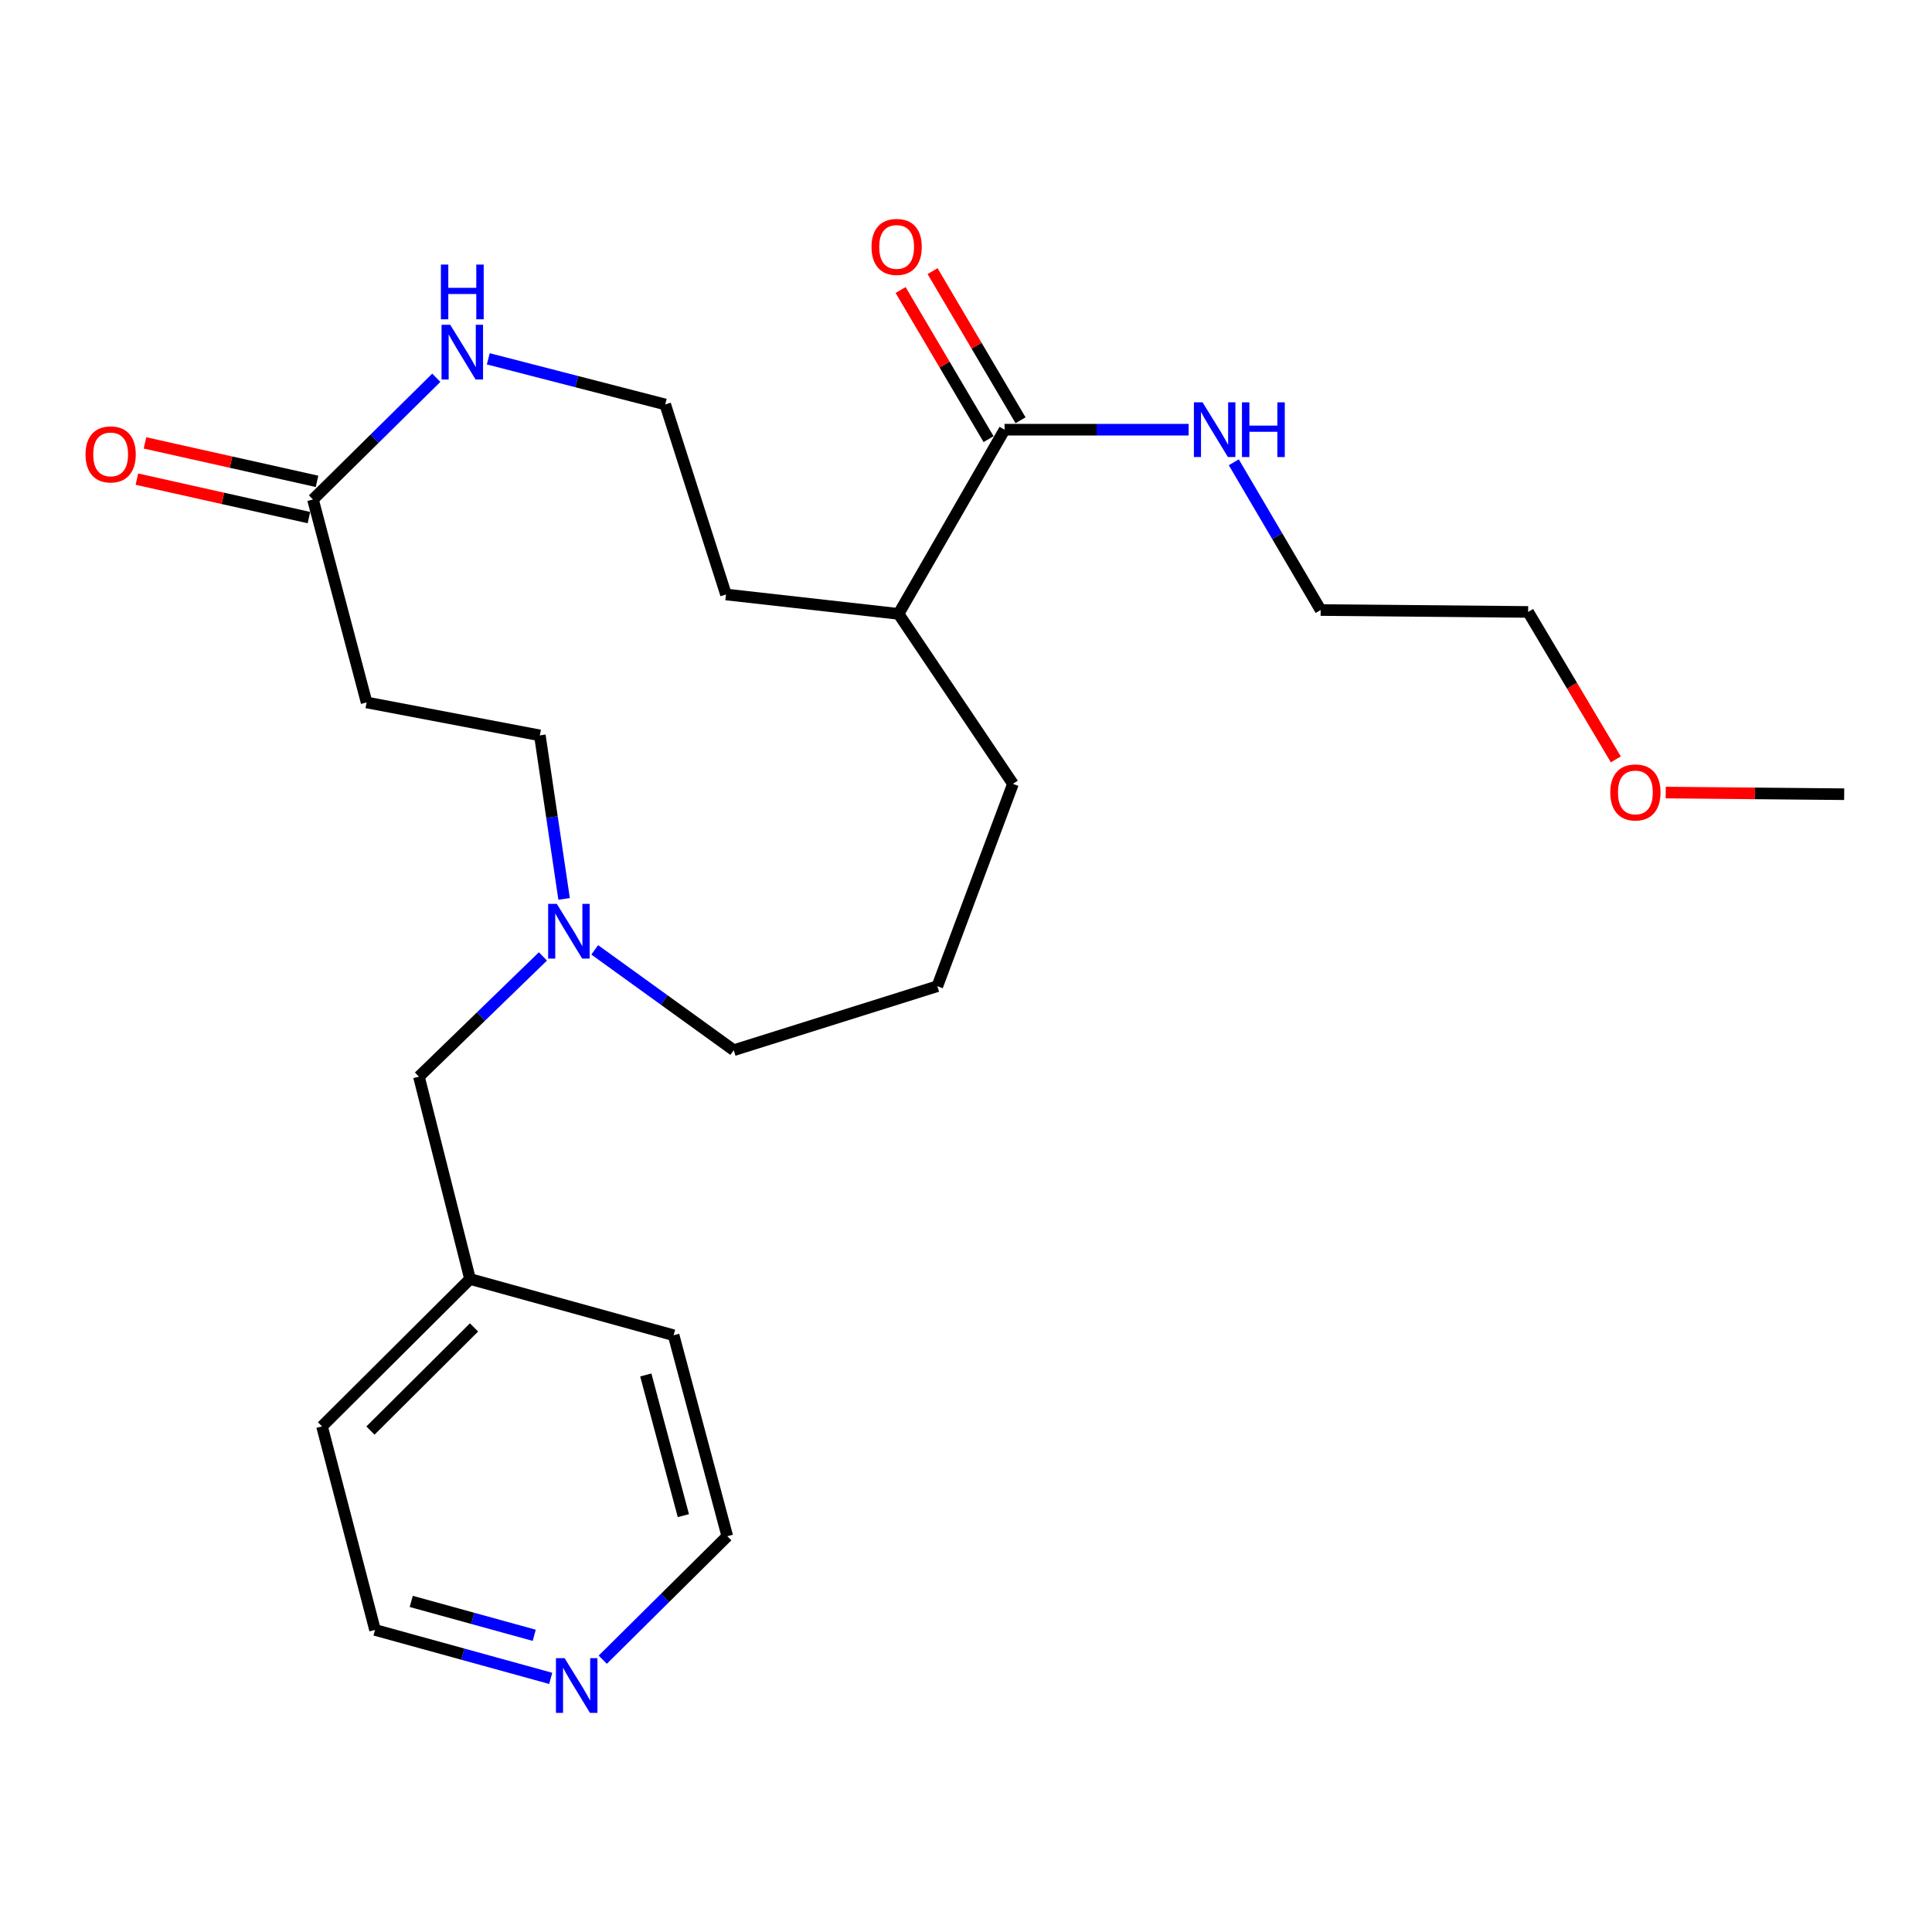 <?xml version='1.0' encoding='iso-8859-1'?>
<svg version='1.1' baseProfile='full'
              xmlns='http://www.w3.org/2000/svg'
                      xmlns:rdkit='http://www.rdkit.org/xml'
                      xmlns:xlink='http://www.w3.org/1999/xlink'
                  xml:space='preserve'
width='1000px' height='1000px' viewBox='0 0 1000 1000'>
<!-- END OF HEADER -->
<rect style='opacity:1.0;fill:#FFFFFF;stroke:none' width='1000' height='1000' x='0' y='0'> </rect>
<path class='bond-2' d='M 161.997,258.528 L 193.913,227.03' style='fill:none;fill-rule:evenodd;stroke:#000000;stroke-width:6px;stroke-linecap:butt;stroke-linejoin:miter;stroke-opacity:1' />
<path class='bond-2' d='M 193.913,227.03 L 225.829,195.533' style='fill:none;fill-rule:evenodd;stroke:#0000FF;stroke-width:6px;stroke-linecap:butt;stroke-linejoin:miter;stroke-opacity:1' />
<path class='bond-3' d='M 161.997,258.528 L 189.755,363.584' style='fill:none;fill-rule:evenodd;stroke:#000000;stroke-width:6px;stroke-linecap:butt;stroke-linejoin:miter;stroke-opacity:1' />
<path class='bond-5' d='M 164.093,249.15 L 119.572,239.196' style='fill:none;fill-rule:evenodd;stroke:#000000;stroke-width:6px;stroke-linecap:butt;stroke-linejoin:miter;stroke-opacity:1' />
<path class='bond-5' d='M 119.572,239.196 L 75.05,229.243' style='fill:none;fill-rule:evenodd;stroke:#FF0000;stroke-width:6px;stroke-linecap:butt;stroke-linejoin:miter;stroke-opacity:1' />
<path class='bond-5' d='M 159.9,267.905 L 115.379,257.951' style='fill:none;fill-rule:evenodd;stroke:#000000;stroke-width:6px;stroke-linecap:butt;stroke-linejoin:miter;stroke-opacity:1' />
<path class='bond-5' d='M 115.379,257.951 L 70.857,247.997' style='fill:none;fill-rule:evenodd;stroke:#FF0000;stroke-width:6px;stroke-linecap:butt;stroke-linejoin:miter;stroke-opacity:1' />
<path class='bond-0' d='M 519.958,222.409 L 465.081,317.739' style='fill:none;fill-rule:evenodd;stroke:#000000;stroke-width:6px;stroke-linecap:butt;stroke-linejoin:miter;stroke-opacity:1' />
<path class='bond-4' d='M 528.234,217.527 L 505.469,178.936' style='fill:none;fill-rule:evenodd;stroke:#000000;stroke-width:6px;stroke-linecap:butt;stroke-linejoin:miter;stroke-opacity:1' />
<path class='bond-4' d='M 505.469,178.936 L 482.704,140.345' style='fill:none;fill-rule:evenodd;stroke:#FF0000;stroke-width:6px;stroke-linecap:butt;stroke-linejoin:miter;stroke-opacity:1' />
<path class='bond-4' d='M 511.682,227.291 L 488.917,188.7' style='fill:none;fill-rule:evenodd;stroke:#000000;stroke-width:6px;stroke-linecap:butt;stroke-linejoin:miter;stroke-opacity:1' />
<path class='bond-4' d='M 488.917,188.7 L 466.151,150.11' style='fill:none;fill-rule:evenodd;stroke:#FF0000;stroke-width:6px;stroke-linecap:butt;stroke-linejoin:miter;stroke-opacity:1' />
<path class='bond-10' d='M 519.958,222.409 L 567.599,222.409' style='fill:none;fill-rule:evenodd;stroke:#000000;stroke-width:6px;stroke-linecap:butt;stroke-linejoin:miter;stroke-opacity:1' />
<path class='bond-10' d='M 567.599,222.409 L 615.24,222.409' style='fill:none;fill-rule:evenodd;stroke:#0000FF;stroke-width:6px;stroke-linecap:butt;stroke-linejoin:miter;stroke-opacity:1' />
<path class='bond-1' d='M 291.98,465.276 L 285.704,422.955' style='fill:none;fill-rule:evenodd;stroke:#0000FF;stroke-width:6px;stroke-linecap:butt;stroke-linejoin:miter;stroke-opacity:1' />
<path class='bond-1' d='M 285.704,422.955 L 279.427,380.635' style='fill:none;fill-rule:evenodd;stroke:#000000;stroke-width:6px;stroke-linecap:butt;stroke-linejoin:miter;stroke-opacity:1' />
<path class='bond-9' d='M 281.017,495.038 L 248.929,526.163' style='fill:none;fill-rule:evenodd;stroke:#0000FF;stroke-width:6px;stroke-linecap:butt;stroke-linejoin:miter;stroke-opacity:1' />
<path class='bond-9' d='M 248.929,526.163 L 216.842,557.288' style='fill:none;fill-rule:evenodd;stroke:#000000;stroke-width:6px;stroke-linecap:butt;stroke-linejoin:miter;stroke-opacity:1' />
<path class='bond-13' d='M 307.831,491.647 L 343.809,517.613' style='fill:none;fill-rule:evenodd;stroke:#0000FF;stroke-width:6px;stroke-linecap:butt;stroke-linejoin:miter;stroke-opacity:1' />
<path class='bond-13' d='M 343.809,517.613 L 379.787,543.579' style='fill:none;fill-rule:evenodd;stroke:#000000;stroke-width:6px;stroke-linecap:butt;stroke-linejoin:miter;stroke-opacity:1' />
<path class='bond-11' d='M 252.736,185.723 L 298.527,197.532' style='fill:none;fill-rule:evenodd;stroke:#0000FF;stroke-width:6px;stroke-linecap:butt;stroke-linejoin:miter;stroke-opacity:1' />
<path class='bond-11' d='M 298.527,197.532 L 344.319,209.341' style='fill:none;fill-rule:evenodd;stroke:#000000;stroke-width:6px;stroke-linecap:butt;stroke-linejoin:miter;stroke-opacity:1' />
<path class='bond-7' d='M 189.755,363.584 L 279.427,380.635' style='fill:none;fill-rule:evenodd;stroke:#000000;stroke-width:6px;stroke-linecap:butt;stroke-linejoin:miter;stroke-opacity:1' />
<path class='bond-6' d='M 285.049,868.72 L 239.58,856.187' style='fill:none;fill-rule:evenodd;stroke:#0000FF;stroke-width:6px;stroke-linecap:butt;stroke-linejoin:miter;stroke-opacity:1' />
<path class='bond-6' d='M 239.58,856.187 L 194.112,843.653' style='fill:none;fill-rule:evenodd;stroke:#000000;stroke-width:6px;stroke-linecap:butt;stroke-linejoin:miter;stroke-opacity:1' />
<path class='bond-6' d='M 276.515,846.433 L 244.687,837.66' style='fill:none;fill-rule:evenodd;stroke:#0000FF;stroke-width:6px;stroke-linecap:butt;stroke-linejoin:miter;stroke-opacity:1' />
<path class='bond-6' d='M 244.687,837.66 L 212.859,828.887' style='fill:none;fill-rule:evenodd;stroke:#000000;stroke-width:6px;stroke-linecap:butt;stroke-linejoin:miter;stroke-opacity:1' />
<path class='bond-26' d='M 311.98,859.059 L 344.212,827.104' style='fill:none;fill-rule:evenodd;stroke:#0000FF;stroke-width:6px;stroke-linecap:butt;stroke-linejoin:miter;stroke-opacity:1' />
<path class='bond-26' d='M 344.212,827.104 L 376.445,795.15' style='fill:none;fill-rule:evenodd;stroke:#000000;stroke-width:6px;stroke-linecap:butt;stroke-linejoin:miter;stroke-opacity:1' />
<path class='bond-8' d='M 465.081,317.739 L 375.772,307.703' style='fill:none;fill-rule:evenodd;stroke:#000000;stroke-width:6px;stroke-linecap:butt;stroke-linejoin:miter;stroke-opacity:1' />
<path class='bond-19' d='M 465.081,317.739 L 524.304,405.735' style='fill:none;fill-rule:evenodd;stroke:#000000;stroke-width:6px;stroke-linecap:butt;stroke-linejoin:miter;stroke-opacity:1' />
<path class='bond-12' d='M 216.842,557.288 L 243.287,662.014' style='fill:none;fill-rule:evenodd;stroke:#000000;stroke-width:6px;stroke-linecap:butt;stroke-linejoin:miter;stroke-opacity:1' />
<path class='bond-20' d='M 638.613,239.276 L 661.089,277.515' style='fill:none;fill-rule:evenodd;stroke:#0000FF;stroke-width:6px;stroke-linecap:butt;stroke-linejoin:miter;stroke-opacity:1' />
<path class='bond-20' d='M 661.089,277.515 L 683.565,315.754' style='fill:none;fill-rule:evenodd;stroke:#000000;stroke-width:6px;stroke-linecap:butt;stroke-linejoin:miter;stroke-opacity:1' />
<path class='bond-18' d='M 344.319,209.341 L 375.772,307.703' style='fill:none;fill-rule:evenodd;stroke:#000000;stroke-width:6px;stroke-linecap:butt;stroke-linejoin:miter;stroke-opacity:1' />
<path class='bond-21' d='M 243.287,662.014 L 348.665,691.118' style='fill:none;fill-rule:evenodd;stroke:#000000;stroke-width:6px;stroke-linecap:butt;stroke-linejoin:miter;stroke-opacity:1' />
<path class='bond-22' d='M 243.287,662.014 L 166.684,738.287' style='fill:none;fill-rule:evenodd;stroke:#000000;stroke-width:6px;stroke-linecap:butt;stroke-linejoin:miter;stroke-opacity:1' />
<path class='bond-22' d='M 245.356,687.073 L 191.734,740.464' style='fill:none;fill-rule:evenodd;stroke:#000000;stroke-width:6px;stroke-linecap:butt;stroke-linejoin:miter;stroke-opacity:1' />
<path class='bond-14' d='M 379.787,543.579 L 485.164,510.461' style='fill:none;fill-rule:evenodd;stroke:#000000;stroke-width:6px;stroke-linecap:butt;stroke-linejoin:miter;stroke-opacity:1' />
<path class='bond-25' d='M 485.164,510.461 L 524.304,405.735' style='fill:none;fill-rule:evenodd;stroke:#000000;stroke-width:6px;stroke-linecap:butt;stroke-linejoin:miter;stroke-opacity:1' />
<path class='bond-15' d='M 836.346,393.045 L 813.653,354.891' style='fill:none;fill-rule:evenodd;stroke:#FF0000;stroke-width:6px;stroke-linecap:butt;stroke-linejoin:miter;stroke-opacity:1' />
<path class='bond-15' d='M 813.653,354.891 L 790.96,316.736' style='fill:none;fill-rule:evenodd;stroke:#000000;stroke-width:6px;stroke-linecap:butt;stroke-linejoin:miter;stroke-opacity:1' />
<path class='bond-24' d='M 862.18,410.226 L 908.363,410.655' style='fill:none;fill-rule:evenodd;stroke:#FF0000;stroke-width:6px;stroke-linecap:butt;stroke-linejoin:miter;stroke-opacity:1' />
<path class='bond-24' d='M 908.363,410.655 L 954.545,411.084' style='fill:none;fill-rule:evenodd;stroke:#000000;stroke-width:6px;stroke-linecap:butt;stroke-linejoin:miter;stroke-opacity:1' />
<path class='bond-16' d='M 194.112,843.653 L 166.684,738.287' style='fill:none;fill-rule:evenodd;stroke:#000000;stroke-width:6px;stroke-linecap:butt;stroke-linejoin:miter;stroke-opacity:1' />
<path class='bond-17' d='M 376.445,795.15 L 348.665,691.118' style='fill:none;fill-rule:evenodd;stroke:#000000;stroke-width:6px;stroke-linecap:butt;stroke-linejoin:miter;stroke-opacity:1' />
<path class='bond-17' d='M 353.711,784.503 L 334.264,711.681' style='fill:none;fill-rule:evenodd;stroke:#000000;stroke-width:6px;stroke-linecap:butt;stroke-linejoin:miter;stroke-opacity:1' />
<path class='bond-23' d='M 683.565,315.754 L 790.96,316.736' style='fill:none;fill-rule:evenodd;stroke:#000000;stroke-width:6px;stroke-linecap:butt;stroke-linejoin:miter;stroke-opacity:1' />
<path  class='atom-2' d='M 288.2 467.837
L 297.48 482.837
Q 298.4 484.317, 299.88 486.997
Q 301.36 489.677, 301.44 489.837
L 301.44 467.837
L 305.2 467.837
L 305.2 496.157
L 301.32 496.157
L 291.36 479.757
Q 290.2 477.837, 288.96 475.637
Q 287.76 473.437, 287.4 472.757
L 287.4 496.157
L 283.72 496.157
L 283.72 467.837
L 288.2 467.837
' fill='#0000FF'/>
<path  class='atom-3' d='M 233.024 168.095
L 242.304 183.095
Q 243.224 184.575, 244.704 187.255
Q 246.184 189.935, 246.264 190.095
L 246.264 168.095
L 250.024 168.095
L 250.024 196.415
L 246.144 196.415
L 236.184 180.015
Q 235.024 178.095, 233.784 175.895
Q 232.584 173.695, 232.224 173.015
L 232.224 196.415
L 228.544 196.415
L 228.544 168.095
L 233.024 168.095
' fill='#0000FF'/>
<path  class='atom-3' d='M 228.204 136.943
L 232.044 136.943
L 232.044 148.983
L 246.524 148.983
L 246.524 136.943
L 250.364 136.943
L 250.364 165.263
L 246.524 165.263
L 246.524 152.183
L 232.044 152.183
L 232.044 165.263
L 228.204 165.263
L 228.204 136.943
' fill='#0000FF'/>
<path  class='atom-5' d='M 451.099 127.799
Q 451.099 120.999, 454.459 117.199
Q 457.819 113.399, 464.099 113.399
Q 470.379 113.399, 473.739 117.199
Q 477.099 120.999, 477.099 127.799
Q 477.099 134.679, 473.699 138.599
Q 470.299 142.479, 464.099 142.479
Q 457.859 142.479, 454.459 138.599
Q 451.099 134.719, 451.099 127.799
M 464.099 139.279
Q 468.419 139.279, 470.739 136.399
Q 473.099 133.479, 473.099 127.799
Q 473.099 122.239, 470.739 119.439
Q 468.419 116.599, 464.099 116.599
Q 459.779 116.599, 457.419 119.399
Q 455.099 122.199, 455.099 127.799
Q 455.099 133.519, 457.419 136.399
Q 459.779 139.279, 464.099 139.279
' fill='#FF0000'/>
<path  class='atom-6' d='M 44.271 235.194
Q 44.271 228.394, 47.631 224.594
Q 50.991 220.794, 57.271 220.794
Q 63.551 220.794, 66.911 224.594
Q 70.271 228.394, 70.271 235.194
Q 70.271 242.074, 66.871 245.994
Q 63.471 249.874, 57.271 249.874
Q 51.031 249.874, 47.631 245.994
Q 44.271 242.114, 44.271 235.194
M 57.271 246.674
Q 61.591 246.674, 63.911 243.794
Q 66.271 240.874, 66.271 235.194
Q 66.271 229.634, 63.911 226.834
Q 61.591 223.994, 57.271 223.994
Q 52.951 223.994, 50.591 226.794
Q 48.271 229.594, 48.271 235.194
Q 48.271 240.914, 50.591 243.794
Q 52.951 246.674, 57.271 246.674
' fill='#FF0000'/>
<path  class='atom-7' d='M 292.236 858.266
L 301.516 873.266
Q 302.436 874.746, 303.916 877.426
Q 305.396 880.106, 305.476 880.266
L 305.476 858.266
L 309.236 858.266
L 309.236 886.586
L 305.356 886.586
L 295.396 870.186
Q 294.236 868.266, 292.996 866.066
Q 291.796 863.866, 291.436 863.186
L 291.436 886.586
L 287.756 886.586
L 287.756 858.266
L 292.236 858.266
' fill='#0000FF'/>
<path  class='atom-11' d='M 622.439 208.249
L 631.719 223.249
Q 632.639 224.729, 634.119 227.409
Q 635.599 230.089, 635.679 230.249
L 635.679 208.249
L 639.439 208.249
L 639.439 236.569
L 635.559 236.569
L 625.599 220.169
Q 624.439 218.249, 623.199 216.049
Q 621.999 213.849, 621.639 213.169
L 621.639 236.569
L 617.959 236.569
L 617.959 208.249
L 622.439 208.249
' fill='#0000FF'/>
<path  class='atom-11' d='M 642.839 208.249
L 646.679 208.249
L 646.679 220.289
L 661.159 220.289
L 661.159 208.249
L 664.999 208.249
L 664.999 236.569
L 661.159 236.569
L 661.159 223.489
L 646.679 223.489
L 646.679 236.569
L 642.839 236.569
L 642.839 208.249
' fill='#0000FF'/>
<path  class='atom-16' d='M 833.478 410.16
Q 833.478 403.36, 836.838 399.56
Q 840.198 395.76, 846.478 395.76
Q 852.758 395.76, 856.118 399.56
Q 859.478 403.36, 859.478 410.16
Q 859.478 417.04, 856.078 420.96
Q 852.678 424.84, 846.478 424.84
Q 840.238 424.84, 836.838 420.96
Q 833.478 417.08, 833.478 410.16
M 846.478 421.64
Q 850.798 421.64, 853.118 418.76
Q 855.478 415.84, 855.478 410.16
Q 855.478 404.6, 853.118 401.8
Q 850.798 398.96, 846.478 398.96
Q 842.158 398.96, 839.798 401.76
Q 837.478 404.56, 837.478 410.16
Q 837.478 415.88, 839.798 418.76
Q 842.158 421.64, 846.478 421.64
' fill='#FF0000'/>
</svg>
